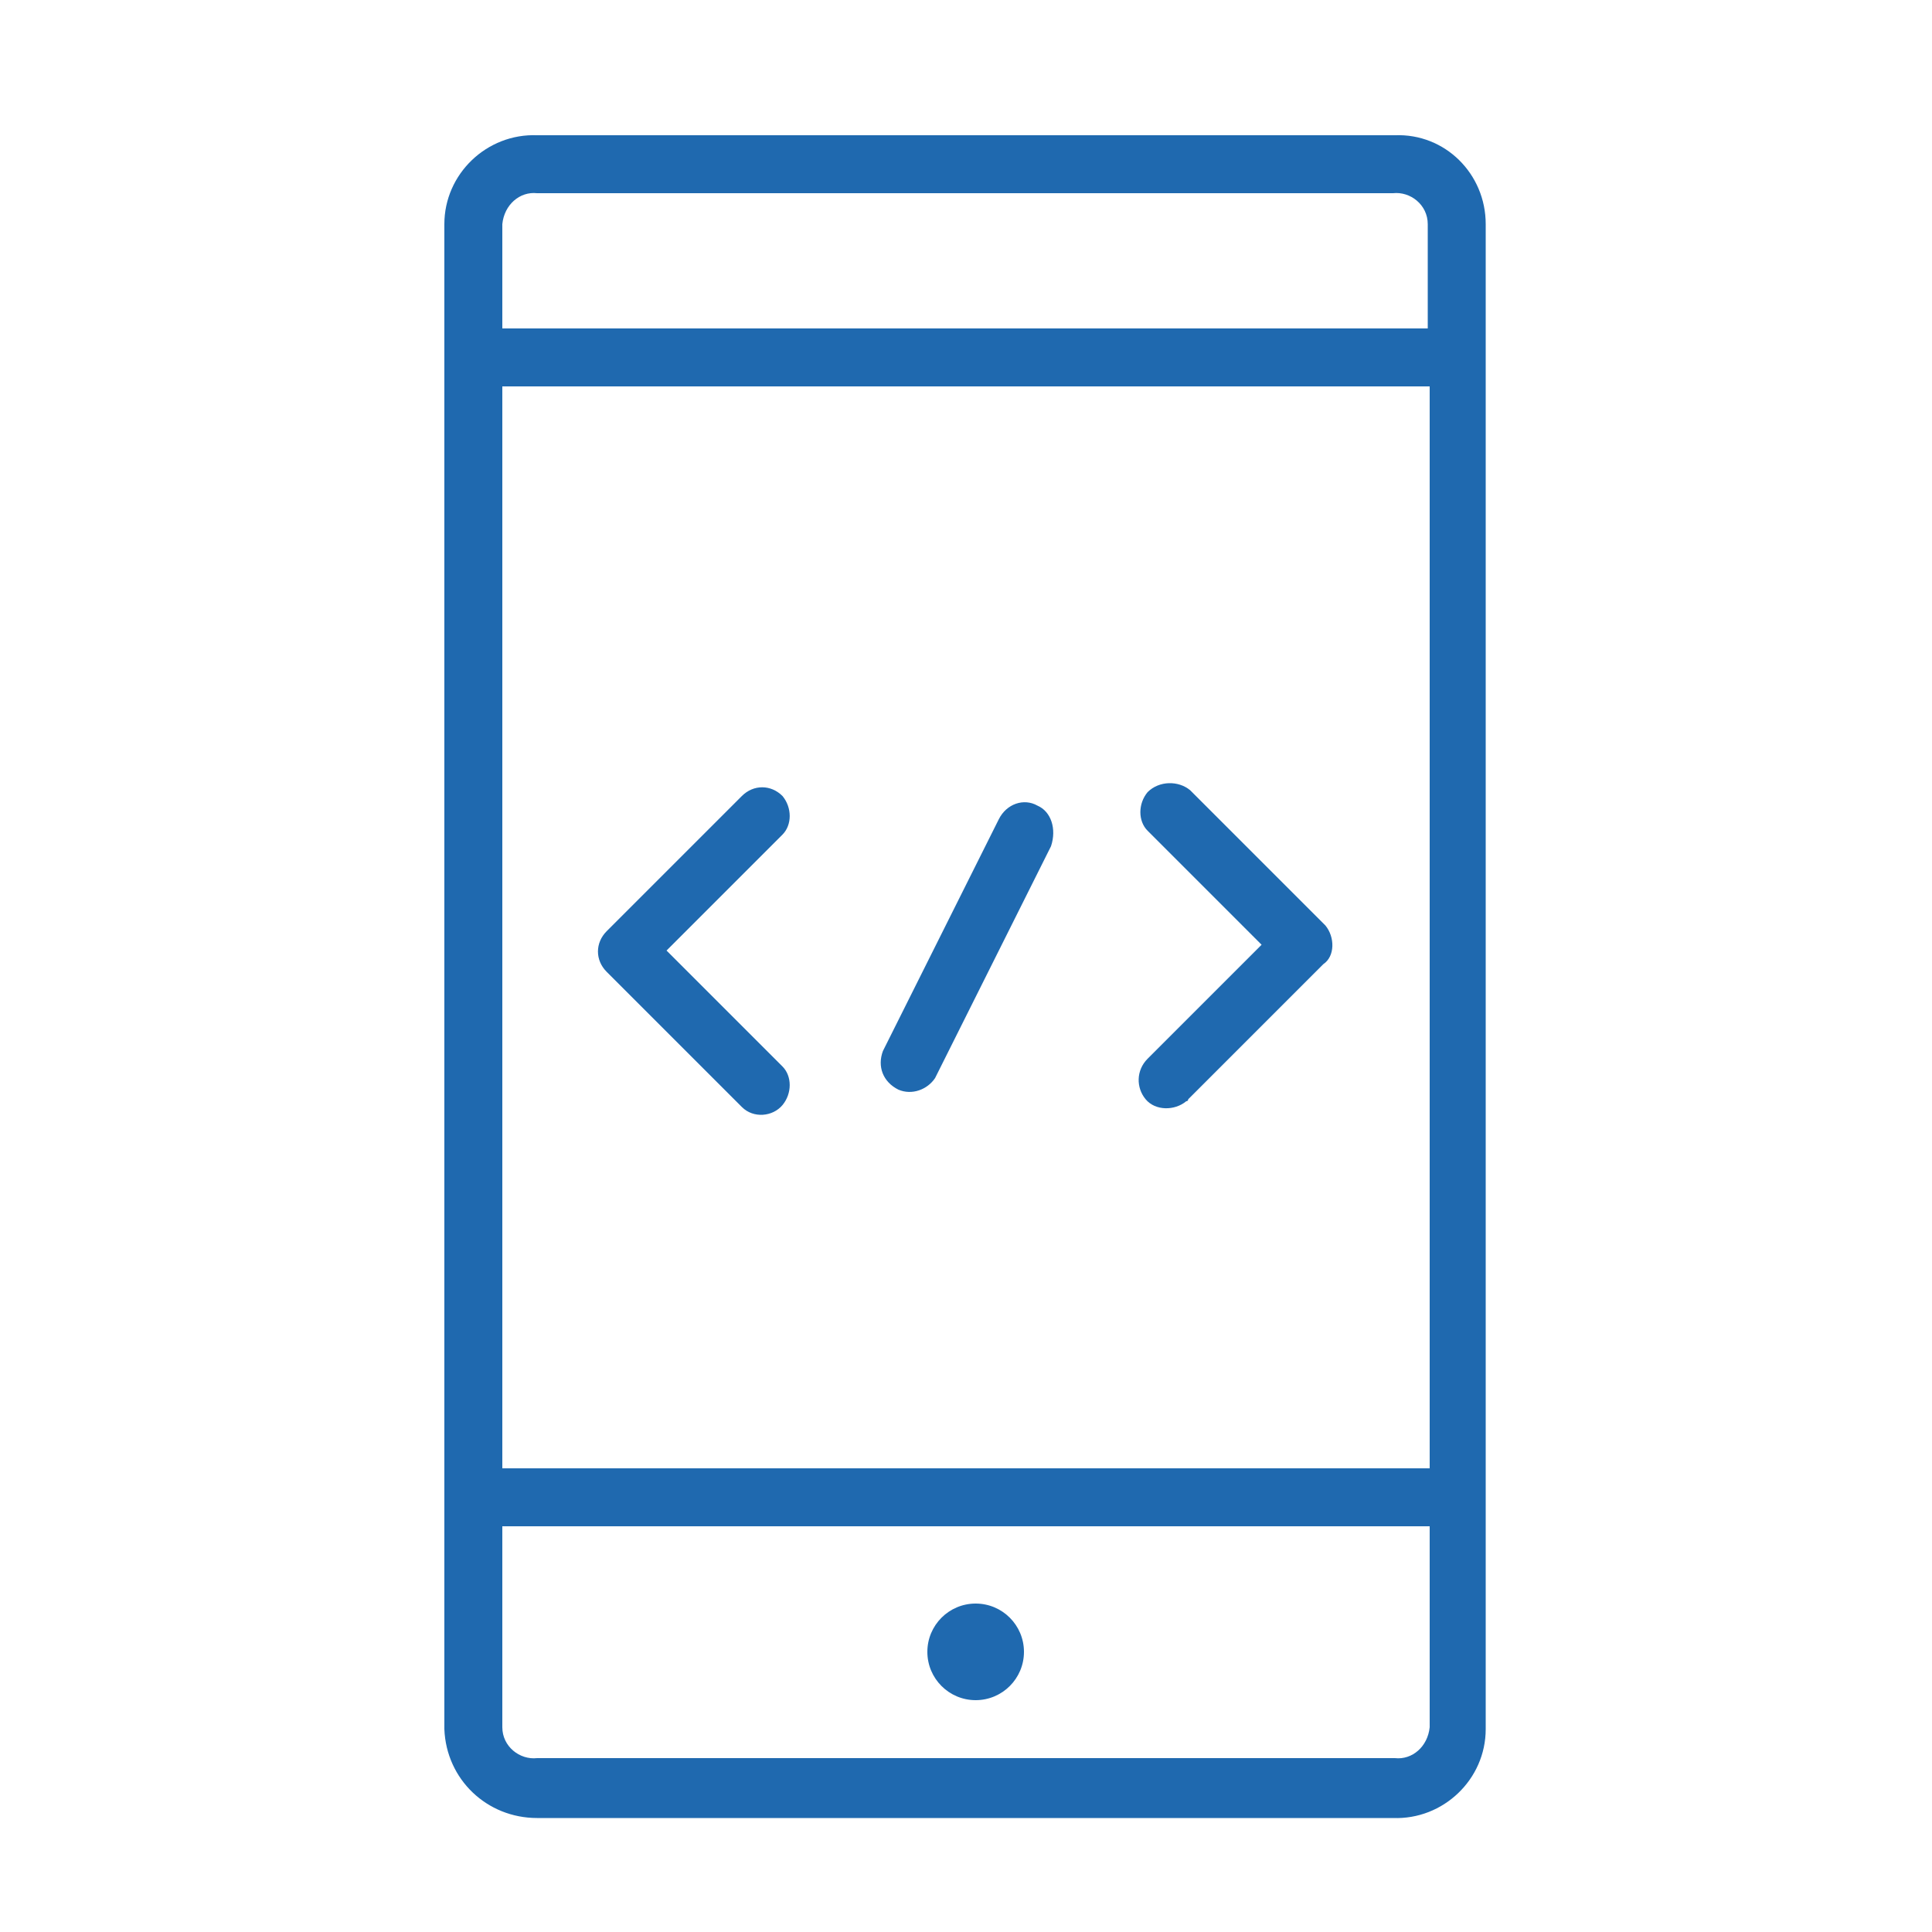 <?xml version="1.0" encoding="UTF-8"?> <!-- Generator: Adobe Illustrator 22.1.0, SVG Export Plug-In . SVG Version: 6.00 Build 0) --> <svg xmlns="http://www.w3.org/2000/svg" xmlns:xlink="http://www.w3.org/1999/xlink" id="Слой_2" x="0px" y="0px" viewBox="0 0 100 100" style="enable-background:new 0 0 100 100;" xml:space="preserve"> <style type="text/css"> .st0{fill:#1F69AF;} </style> <title>Монтажная область 24</title> <path class="st0" d="M72.2,7H27.8c-2.6-0.1-4.8,2-4.8,4.6v77.9c0.1,2.6,2.2,4.6,4.8,4.6h44.3c2.6,0.1,4.8-2,4.8-4.6V11.6 C76.9,9,74.8,6.9,72.2,7z M26,20h48v56H26V20z M27.8,10h44.3c0.9-0.1,1.8,0.6,1.8,1.6V17H26v-5.4C26.1,10.6,26.9,9.9,27.8,10z M72.2,91H27.8c-0.9,0.1-1.8-0.6-1.8-1.6V79h48v10.4C73.9,90.4,73.1,91.1,72.2,91z"></path> <circle class="st0" cx="50.5" cy="85.5" r="2.5"></circle> <path class="st0" d="M53.7,41.7c-0.7-0.4-1.6-0.1-2,0.7l-6,12c-0.3,0.8,0,1.6,0.8,2c0.7,0.3,1.5,0,1.9-0.6l6-12 C54.7,42.9,54.4,42,53.7,41.7C53.7,41.7,53.7,41.7,53.7,41.7z"></path> <path class="st0" d="M68.6,47.9l-7-7C61,40.4,60,40.4,59.4,41c-0.5,0.6-0.5,1.5,0,2l5.9,5.9l-5.9,5.9c-0.6,0.6-0.6,1.5-0.1,2.1 s1.5,0.6,2.1,0.1c0,0,0.1,0,0.1-0.1l7-7C69.1,49.5,69.1,48.5,68.6,47.9z"></path> <path class="st0" d="M40.5,41.2c-0.6-0.6-1.5-0.6-2.1,0l-7,7c-0.6,0.6-0.6,1.5,0,2.1l7,7c0.6,0.6,1.6,0.5,2.1-0.1 c0.5-0.6,0.5-1.5,0-2l-6-6l6-6C41,42.7,41,41.8,40.5,41.2z"></path> </svg> 